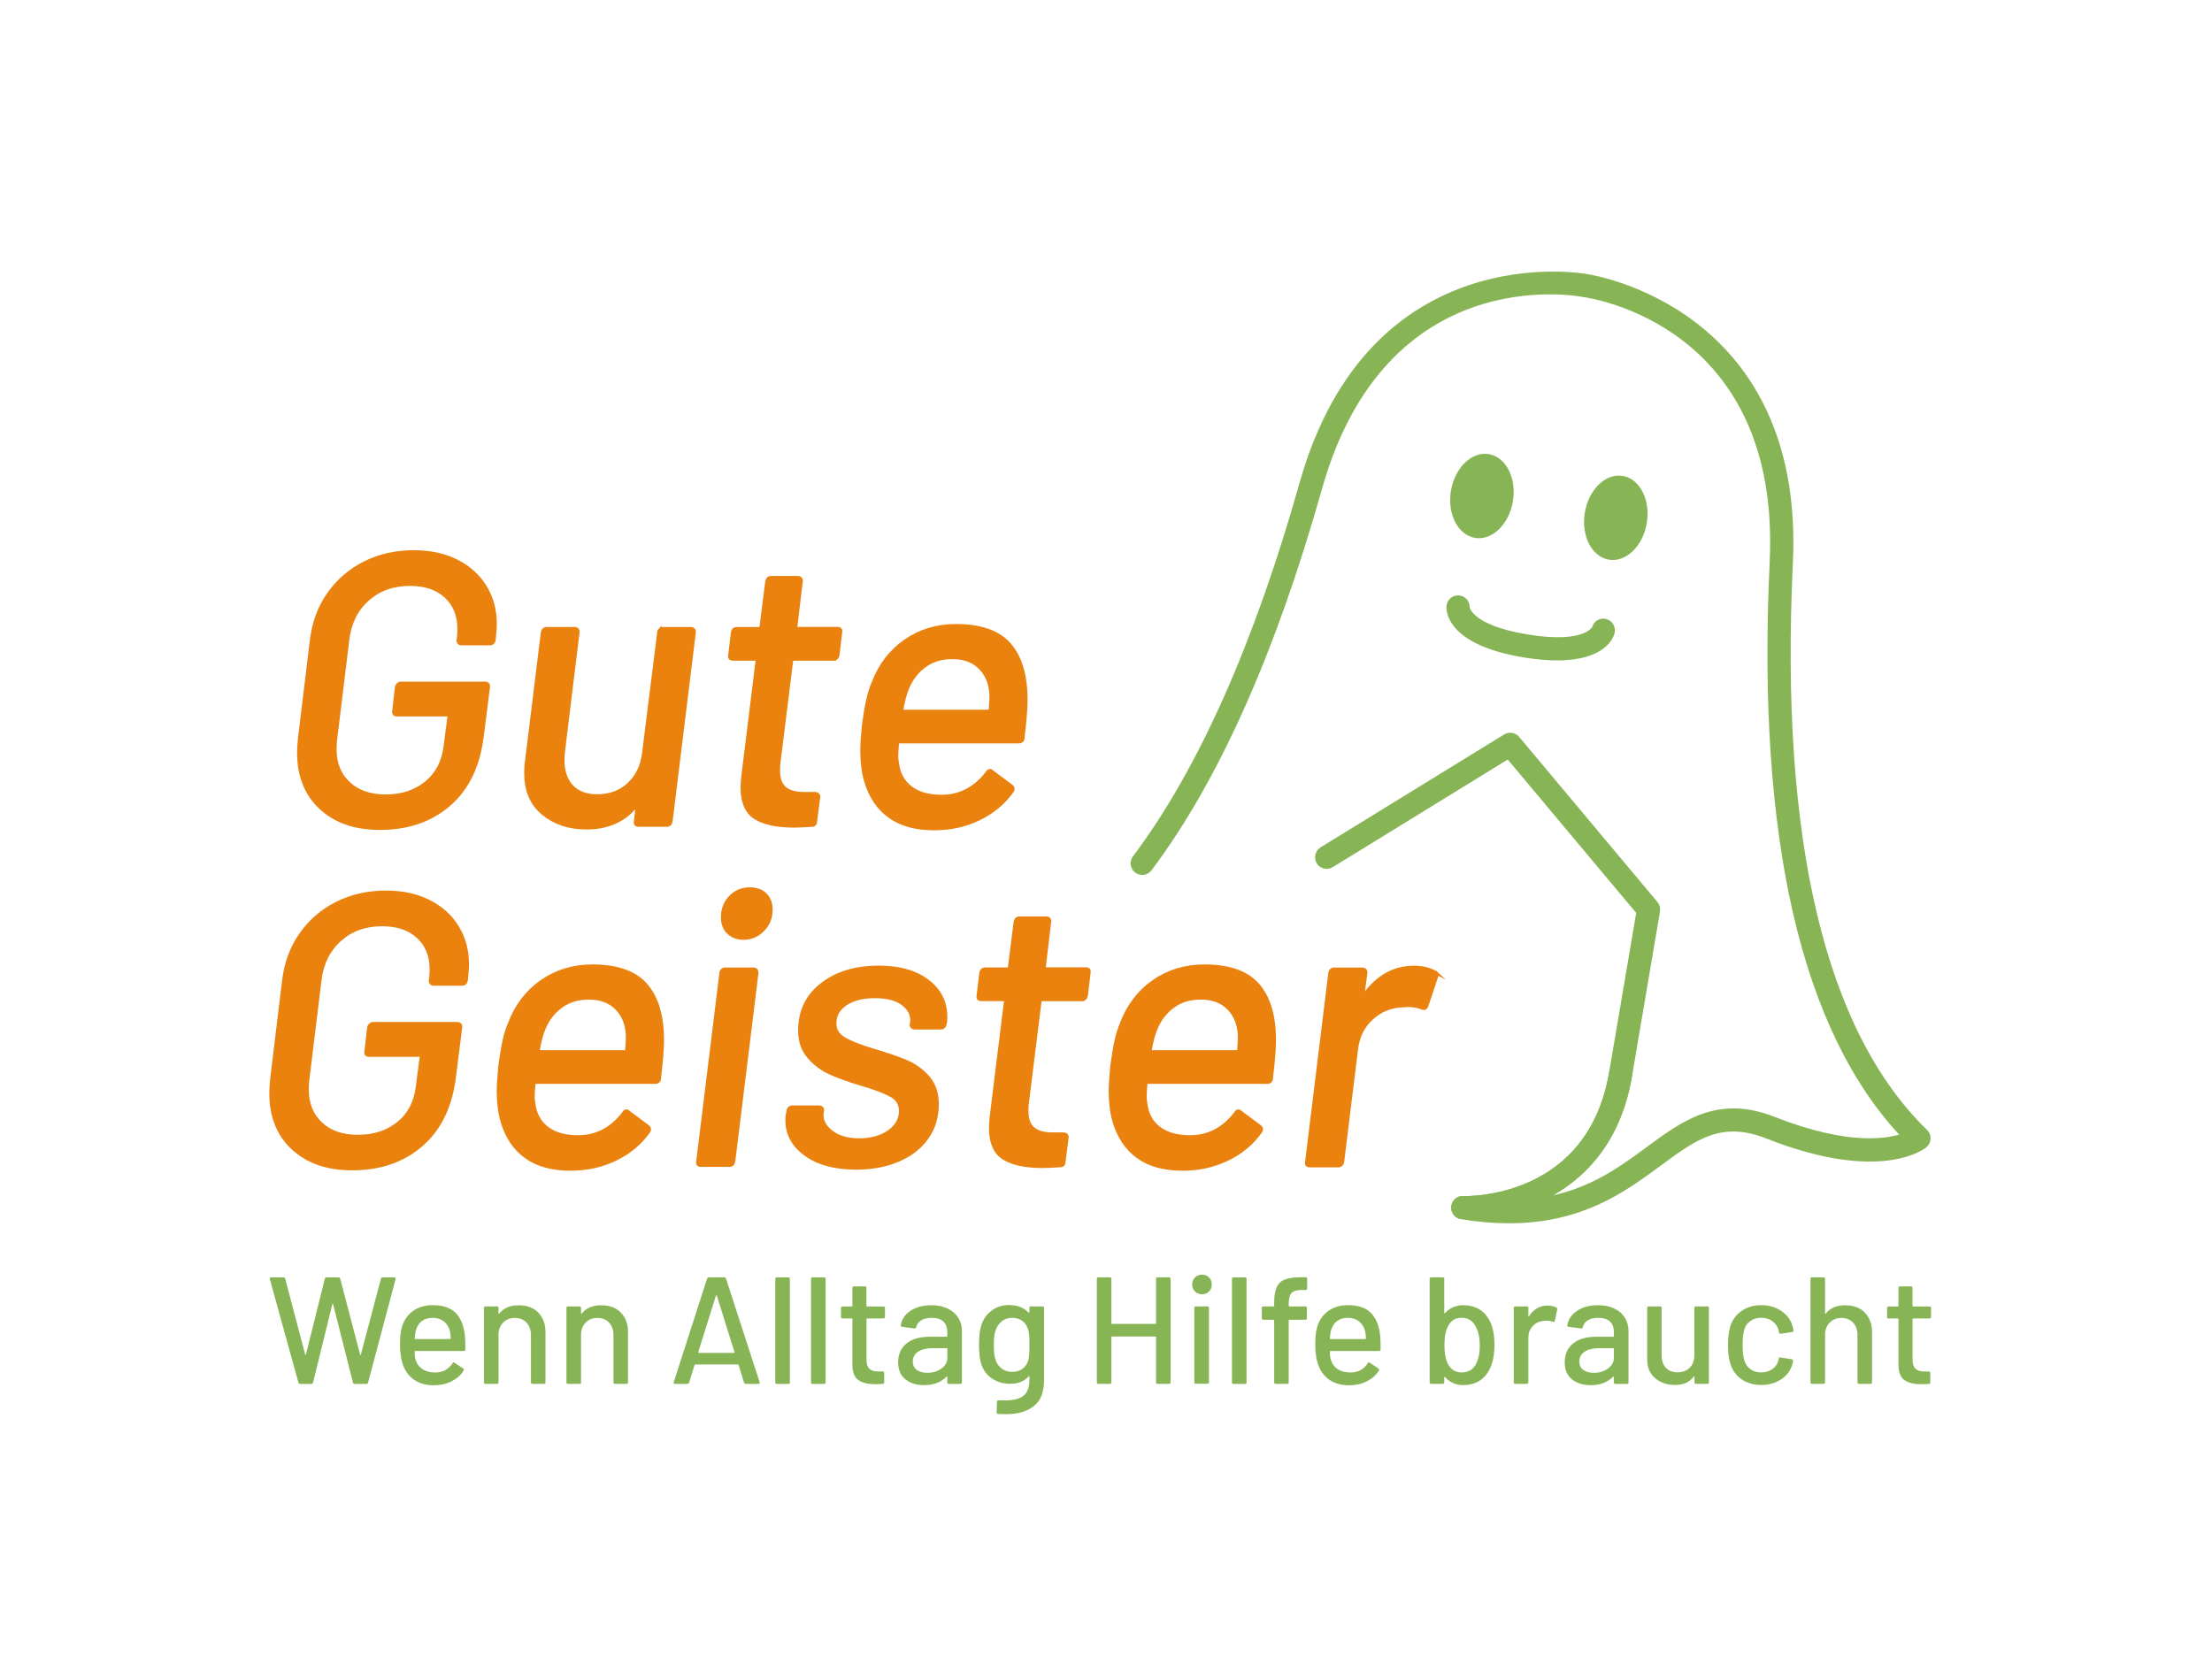 <svg xmlns="http://www.w3.org/2000/svg" id="Ebene_1" data-name="Ebene 1" viewBox="0 0 352.71 265.34"><defs><style>      .cls-1 {        fill: #ea820d;        stroke: #ea820f;        stroke-width: .5px;      }      .cls-1, .cls-2 {        stroke-miterlimit: 10;      }      .cls-3, .cls-2 {        fill: #87b556;      }      .cls-2 {        stroke: #87b555;      }    </style></defs><g><g><path class="cls-2" d="M257.12,170.82c-3.39,20.86-23,20.46-23.83,20.43h-.09c-.16,0-.32.03-.47.09-.01,0-.02.01-.03.01-.13.07-.26.15-.37.25-.11.11-.21.24-.28.38-.05.08-.09.18-.1.27-.02.05-.03.11-.04.16s-.02.1-.02.15v.04c0,.09.01.18.03.26.01.07.03.14.06.21.02.06.04.11.07.16.02.05.06.1.09.15.04.06.08.11.13.16.05.06.11.11.17.15.05.04.11.08.17.11.05.03.09.05.14.06.09.04.18.07.28.08,2.67.44,5.2.65,7.62.65,5.7,0,10.77-1.21,15.59-3.7,3.16-1.63,5.86-3.62,8.25-5.38,5.76-4.25,9.92-7.32,17.32-4.41,18,7.09,24.76,1.71,25.04,1.48.3-.25.48-.61.49-.99.02-.38-.13-.75-.41-1.02-16.4-15.96-23.65-46.53-21.55-90.84,1.93-40.59-32.16-45.49-32.42-45.53-.34-.06-34.23-6.2-45.25,32.91-7.28,25.81-16.25,45.92-26.66,59.77-.45.59-.33,1.44.27,1.89.59.45,1.44.33,1.89-.27,10.62-14.11,19.74-34.52,27.1-60.66,10.34-36.66,40.84-31.23,42.21-30.96,1.31.17,31.96,4.67,30.16,42.72-2.09,43.94,4.99,74.74,21.05,91.58-2.6.96-9.01,2.1-20.93-2.59-8.78-3.46-14.19.52-19.92,4.74-2.41,1.78-4.91,3.62-7.88,5.15-3.37,1.74-6.87,2.8-10.68,3.21.04-.02.08-.04.12-.05.36-.15.72-.31,1.08-.48,1.13-.53,2.26-1.15,3.37-1.89l.48-.33c.13-.09.26-.18.38-.26.4-.3.78-.6,1.17-.92.19-.16.38-.32.57-.49.41-.35.81-.72,1.19-1.12l.48-.51c.19-.2.37-.39.54-.6.35-.41.7-.83,1.03-1.28.15-.2.3-.4.45-.61,1.04-1.48,1.97-3.16,2.74-5.07.09-.21.17-.43.25-.65.18-.46.34-.94.5-1.43.08-.27.17-.55.25-.84.07-.21.13-.44.18-.66.09-.32.17-.65.24-.98.18-.73.32-1.48.45-2.26h0"></path><path class="cls-2" d="M244.32,191.69c.58-.24,1.17-.51,1.76-.8.16-.08.33-.16.49-.25.22-.11.43-.23.64-.35.28-.15.56-.31.84-.49.78-.47,1.54-.99,2.29-1.57.19-.15.38-.3.58-.47.19-.15.38-.31.57-.49.09-.07.17-.14.25-.22.27-.24.53-.48.78-.74.09-.08.17-.16.24-.24.14-.14.27-.28.4-.43.19-.2.37-.39.54-.6.18-.2.35-.41.52-.62.18-.21.35-.43.51-.66.15-.18.29-.37.42-.57,1.56-2.2,2.86-4.85,3.77-8.04.06-.18.11-.37.16-.56.01-.03.02-.06.02-.09.09-.32.17-.65.24-.98.09-.36.17-.73.24-1.11.08-.38.15-.76.21-1.15h0s4.41-25.98,4.41-25.98c.07-.39-.04-.79-.29-1.09l-22.06-26.35c-.43-.51-1.18-.63-1.75-.28l-29.26,18c-.64.4-.84,1.23-.45,1.87.39.63,1.23.83,1.86.44l28.27-17.39,20.91,24.97-4.31,25.37c-3.39,20.86-23,20.46-23.83,20.43h-.09c-.17,0-.32.03-.47.09-.08.03-.15.07-.22.12-.06.03-.13.08-.18.14-.06.05-.12.11-.16.18-.06.06-.1.13-.12.2-.03.04-.05.08-.06.13-.03.04-.04.09-.04.14-.03.05-.04.09-.03.14-.02.06-.03.11-.03.17,0,.18.03.35.09.51.01.05.03.09.06.13.12.26.33.47.58.6.04.03.09.05.13.06.09.04.18.07.28.08"></path><path class="cls-2" d="M248.34,104.83c-1.47,0-3.19-.14-5.19-.46-12.09-1.96-12.05-7.09-12.01-7.67.06-.75.73-1.3,1.45-1.25.74.06,1.3.71,1.25,1.45h0s.27,3.26,9.74,4.79c9.52,1.55,10.77-1.5,10.78-1.53.18-.73.91-1.14,1.63-.95.73.18,1.16.95.97,1.67-.12.47-1.24,3.94-8.63,3.94Z"></path></g><g><ellipse class="cls-3" cx="257.64" cy="82.57" rx="6.77" ry="5.01" transform="translate(134.82 323.64) rotate(-80.77)"></ellipse><ellipse class="cls-3" cx="236.29" cy="79.1" rx="6.77" ry="5.01" transform="translate(120.32 299.65) rotate(-80.77)"></ellipse></g><g><path class="cls-1" d="M46.7,183.14c-2.34-2.18-3.51-5.11-3.51-8.81,0-.41.04-1.11.12-2.1l1.91-15.77c.33-2.83,1.24-5.32,2.74-7.46,1.5-2.13,3.42-3.79,5.76-4.96,2.34-1.17,4.95-1.76,7.82-1.76,2.63,0,4.92.49,6.87,1.48,1.95.99,3.46,2.35,4.53,4.1,1.07,1.75,1.6,3.73,1.6,5.94,0,.41-.04,1.03-.12,1.85l-.06.68c-.08.41-.31.62-.68.62h-4.56c-.16,0-.3-.06-.4-.19-.1-.12-.13-.27-.09-.43l.06-.55c.04-.29.06-.7.06-1.23,0-2.13-.7-3.85-2.09-5.14-1.4-1.29-3.31-1.94-5.73-1.94-2.67,0-4.91.8-6.71,2.4s-2.88,3.74-3.2,6.41l-1.97,16.14c-.04.33-.06.78-.06,1.36,0,2.26.73,4.06,2.19,5.42,1.46,1.36,3.42,2.03,5.88,2.03,2.59,0,4.74-.71,6.47-2.12s2.73-3.36,3.02-5.82l.62-4.74c0-.16-.08-.25-.25-.25h-8.07c-.41,0-.58-.21-.49-.62l.43-3.82c.04-.16.12-.31.25-.43.12-.12.27-.19.43-.19h13.49c.16,0,.3.06.4.19.1.12.13.27.09.43l-.99,7.82c-.57,4.72-2.32,8.36-5.24,10.9-2.92,2.55-6.61,3.82-11.09,3.82-3.94,0-7.08-1.09-9.43-3.27Z"></path><path class="cls-1" d="M105.16,171.99c-.04.41-.27.62-.68.62h-19.1c-.17,0-.25.08-.25.25-.08.98-.12,1.64-.12,1.97,0,.41.04.82.12,1.23.21,1.64.91,2.93,2.12,3.85,1.21.92,2.84,1.39,4.9,1.39,2.92,0,5.34-1.25,7.27-3.76.25-.41.51-.47.8-.19l3.14,2.34c.25.25.27.51.06.8-1.36,1.89-3.12,3.36-5.3,4.4-2.18,1.05-4.56,1.57-7.15,1.57-2.92,0-5.28-.65-7.08-1.94-1.81-1.29-3.08-3.17-3.82-5.64-.41-1.4-.62-3.04-.62-4.93,0-.78.08-2.07.25-3.88.21-1.56.42-2.87.65-3.94.22-1.07.52-2.03.89-2.9,1.07-2.83,2.77-5.07,5.11-6.71,2.34-1.64,5.05-2.46,8.13-2.46,3.94,0,6.79,1.01,8.53,3.02,1.75,2.01,2.62,4.95,2.62,8.81,0,1.44-.17,3.47-.49,6.1ZM89.48,160.5c-1.21.88-2.12,2.06-2.74,3.54-.37.9-.68,2.05-.92,3.45-.04.16.02.25.18.25h13.68c.16,0,.25-.08.25-.25.08-.99.12-1.64.12-1.97,0-1.89-.54-3.42-1.63-4.59-1.09-1.17-2.6-1.76-4.53-1.76-1.72,0-3.19.44-4.4,1.33Z"></path><path class="cls-1" d="M111.26,185.23l3.7-30.06c0-.16.06-.31.19-.43.12-.12.27-.19.43-.19h4.56c.37,0,.55.21.55.62l-3.7,30.06c-.08.41-.31.62-.68.62h-4.56c-.41,0-.58-.21-.49-.62ZM116.12,148.71c-.62-.62-.92-1.42-.92-2.4,0-1.31.42-2.4,1.26-3.26.84-.86,1.88-1.29,3.11-1.29,1.03,0,1.85.3,2.46.89.62.6.92,1.41.92,2.43,0,1.27-.43,2.35-1.29,3.23s-1.89,1.32-3.08,1.32c-1.03,0-1.85-.31-2.46-.92Z"></path><path class="cls-1" d="M128.47,184.13c-1.99-1.44-2.99-3.27-2.99-5.48,0-.37.02-.63.06-.8l.12-.68c0-.16.06-.31.19-.43s.29-.19.49-.19h4.25c.21,0,.36.06.46.19.1.12.13.27.09.43l-.06.31c-.12,1.15.37,2.16,1.48,3.02,1.11.86,2.59,1.29,4.44,1.29s3.51-.44,4.74-1.32,1.85-1.98,1.85-3.3c0-1.07-.48-1.88-1.45-2.43-.96-.55-2.49-1.14-4.59-1.76-2.09-.62-3.82-1.23-5.17-1.85-1.36-.62-2.51-1.48-3.45-2.59-.95-1.11-1.42-2.51-1.42-4.19,0-3.08,1.18-5.53,3.54-7.36s5.39-2.74,9.09-2.74c3.24,0,5.83.73,7.76,2.19,1.93,1.46,2.9,3.36,2.9,5.7,0,.45-.02.78-.06.99l-.06.19c0,.16-.06.31-.19.43-.12.12-.27.18-.43.18h-4.19c-.21,0-.36-.06-.46-.18-.1-.12-.13-.27-.09-.43l.06-.19c.12-1.19-.34-2.19-1.38-2.99-1.05-.8-2.54-1.2-4.47-1.2s-3.43.38-4.62,1.14c-1.19.76-1.79,1.8-1.79,3.11,0,1.07.49,1.89,1.48,2.46.98.58,2.54,1.19,4.68,1.85,2.13.62,3.88,1.21,5.24,1.79,1.36.58,2.51,1.42,3.48,2.53.96,1.11,1.45,2.53,1.45,4.25,0,2.05-.54,3.85-1.63,5.39-1.09,1.54-2.62,2.73-4.59,3.57-1.97.84-4.21,1.26-6.71,1.26-3.37,0-6.05-.72-8.04-2.15Z"></path><path class="cls-1" d="M172.55,159.42h-6.47c-.17,0-.25.08-.25.25l-2.03,16.32c-.04.29-.06.68-.06,1.17,0,1.32.34,2.26,1.02,2.83.68.58,1.71.86,3.11.86h1.72c.21,0,.36.06.46.19.1.12.13.27.09.43l-.49,3.82c0,.41-.21.62-.62.62-1.32.08-2.24.12-2.77.12-2.75,0-4.83-.44-6.22-1.32-1.4-.88-2.1-2.49-2.1-4.84,0-.37.04-.96.12-1.79l2.28-18.42c0-.16-.08-.25-.25-.25h-3.63c-.41,0-.57-.21-.49-.62l.43-3.63c.08-.41.31-.62.68-.62h3.63c.16,0,.25-.08.25-.25l.92-7.27c.08-.41.31-.62.68-.62h4.31c.16,0,.3.06.4.18.1.12.13.27.09.43l-.86,7.27s-.04.09,0,.15c.04.06.1.09.19.09h6.47c.41,0,.57.21.49.62l-.43,3.63c-.08.41-.31.62-.68.62Z"></path><path class="cls-1" d="M202.74,171.99c-.04.41-.27.62-.68.62h-19.1c-.17,0-.25.08-.25.25-.08.98-.12,1.64-.12,1.97,0,.41.04.82.12,1.23.21,1.64.91,2.93,2.12,3.85,1.21.92,2.84,1.39,4.9,1.39,2.92,0,5.34-1.25,7.27-3.76.25-.41.51-.47.8-.19l3.14,2.34c.25.25.27.51.06.8-1.36,1.89-3.12,3.36-5.3,4.4-2.18,1.05-4.56,1.57-7.15,1.57-2.92,0-5.28-.65-7.08-1.94-1.81-1.29-3.08-3.17-3.82-5.64-.41-1.4-.62-3.04-.62-4.93,0-.78.08-2.07.25-3.88.21-1.56.42-2.87.65-3.94.22-1.07.52-2.03.89-2.9,1.07-2.83,2.77-5.07,5.11-6.71,2.34-1.64,5.05-2.46,8.13-2.46,3.94,0,6.79,1.01,8.53,3.02,1.75,2.01,2.62,4.95,2.62,8.81,0,1.44-.17,3.47-.49,6.1ZM187.06,160.5c-1.21.88-2.12,2.06-2.74,3.54-.37.9-.68,2.05-.92,3.45-.04.16.02.25.18.25h13.68c.16,0,.25-.08.25-.25.08-.99.12-1.64.12-1.97,0-1.89-.54-3.42-1.63-4.59-1.09-1.17-2.6-1.76-4.53-1.76-1.72,0-3.19.44-4.4,1.33Z"></path><path class="cls-1" d="M228.86,155.05c.29.12.35.37.19.74l-1.54,4.62c-.12.37-.37.49-.74.37-.66-.29-1.44-.43-2.34-.43l-.86.06c-1.85.08-3.46.75-4.84,2-1.38,1.25-2.19,2.89-2.43,4.9l-2.22,17.99c-.08.41-.31.62-.68.62h-4.56c-.41,0-.58-.21-.49-.62l3.7-30.12c.08-.41.31-.62.68-.62h4.5c.21,0,.36.06.46.19.1.12.13.27.09.43l-.43,3.27c0,.12.03.2.09.21.06.02.11,0,.15-.09,2.14-2.88,4.76-4.31,7.89-4.31,1.27,0,2.4.27,3.39.8Z"></path></g><g><path class="cls-1" d="M51.13,128.84c-2.34-2.18-3.51-5.11-3.51-8.81,0-.41.04-1.11.12-2.09l1.91-15.77c.33-2.83,1.24-5.32,2.74-7.45,1.5-2.13,3.42-3.79,5.76-4.96s4.95-1.76,7.82-1.76c2.63,0,4.92.49,6.87,1.48,1.95.99,3.46,2.35,4.53,4.1,1.07,1.75,1.6,3.73,1.6,5.94,0,.41-.04,1.03-.12,1.85l-.06.68c-.08.41-.31.62-.68.62h-4.56c-.17,0-.3-.06-.4-.19-.1-.12-.13-.27-.09-.43l.06-.55c.04-.29.06-.7.06-1.23,0-2.13-.7-3.85-2.09-5.14s-3.31-1.94-5.73-1.94c-2.67,0-4.91.8-6.71,2.4-1.81,1.6-2.88,3.74-3.2,6.41l-1.97,16.14c-.04.33-.06.78-.06,1.36,0,2.26.73,4.07,2.19,5.42,1.46,1.36,3.42,2.03,5.88,2.03,2.59,0,4.74-.71,6.47-2.13,1.72-1.42,2.73-3.36,3.02-5.82l.62-4.74c0-.16-.08-.25-.25-.25h-8.07c-.41,0-.57-.21-.49-.62l.43-3.82c.04-.16.12-.31.25-.43s.27-.18.43-.18h13.49c.16,0,.3.06.4.18.1.12.13.27.09.43l-.99,7.82c-.58,4.72-2.32,8.36-5.24,10.9-2.92,2.55-6.61,3.82-11.09,3.82-3.94,0-7.09-1.09-9.43-3.27Z"></path><path class="cls-1" d="M105.22,100.44c.12-.12.29-.19.49-.19h4.44c.21,0,.36.06.46.19.1.12.13.27.09.43l-3.7,30.12c-.08.41-.31.62-.68.62h-4.5c-.41,0-.58-.21-.49-.62l.25-2.28c.04-.08.03-.13-.03-.15-.06-.02-.13.01-.22.09-1.89,2.26-4.5,3.39-7.82,3.39-2.75,0-5.05-.76-6.9-2.28s-2.77-3.66-2.77-6.41c0-.66.02-1.15.06-1.48l2.59-21.01c.08-.41.31-.62.68-.62h4.5c.16,0,.3.06.4.19.1.12.13.27.09.43l-2.34,19.16c-.04.29-.06.7-.06,1.23,0,1.77.47,3.15,1.42,4.16.95,1.01,2.3,1.51,4.07,1.51,2.01,0,3.69-.63,5.02-1.88,1.33-1.25,2.13-2.93,2.37-5.02l2.4-19.16c0-.16.06-.31.18-.43Z"></path><path class="cls-1" d="M132.94,105.12h-6.47c-.17,0-.25.08-.25.25l-2.03,16.33c-.04.29-.06.68-.06,1.17,0,1.32.34,2.26,1.02,2.83.68.58,1.71.86,3.11.86h1.72c.21,0,.36.06.46.19.1.12.13.27.09.43l-.49,3.82c0,.41-.21.62-.62.62-1.32.08-2.24.12-2.77.12-2.75,0-4.83-.44-6.22-1.32-1.4-.88-2.1-2.5-2.1-4.84,0-.37.04-.96.12-1.79l2.28-18.42c0-.16-.08-.25-.25-.25h-3.63c-.41,0-.57-.21-.49-.62l.43-3.63c.08-.41.31-.62.68-.62h3.63c.16,0,.25-.08.25-.25l.92-7.27c.08-.41.31-.62.68-.62h4.31c.16,0,.3.06.4.18.1.12.13.27.09.43l-.86,7.27s-.04.09,0,.15.1.09.19.09h6.47c.41,0,.57.21.49.62l-.43,3.63c-.08.41-.31.62-.68.62Z"></path><path class="cls-1" d="M163.13,117.69c-.04.41-.27.62-.68.62h-19.1c-.17,0-.25.08-.25.25-.08.99-.12,1.64-.12,1.97,0,.41.04.82.12,1.23.21,1.64.91,2.93,2.12,3.85,1.21.92,2.84,1.39,4.9,1.39,2.92,0,5.34-1.25,7.27-3.76.25-.41.51-.47.8-.18l3.14,2.34c.25.25.27.51.06.8-1.36,1.89-3.12,3.36-5.3,4.4-2.18,1.05-4.56,1.57-7.15,1.57-2.92,0-5.28-.65-7.08-1.94-1.81-1.29-3.08-3.17-3.82-5.64-.41-1.4-.62-3.04-.62-4.93,0-.78.08-2.07.25-3.88.21-1.56.42-2.87.65-3.94.22-1.07.52-2.03.89-2.9,1.07-2.83,2.77-5.07,5.11-6.71,2.34-1.64,5.05-2.46,8.13-2.46,3.94,0,6.79,1.01,8.53,3.02,1.75,2.01,2.62,4.95,2.62,8.81,0,1.44-.17,3.47-.49,6.1ZM147.45,106.2c-1.21.88-2.12,2.06-2.74,3.54-.37.9-.68,2.05-.92,3.45-.04.16.02.25.18.25h13.68c.16,0,.25-.08.25-.25.08-.99.12-1.64.12-1.97,0-1.89-.54-3.42-1.63-4.59-1.09-1.17-2.6-1.76-4.53-1.76-1.72,0-3.19.44-4.4,1.33Z"></path></g></g><g><path class="cls-3" d="M47.59,220.52l-4.57-16.54-.02-.07c0-.13.08-.19.24-.19h1.97c.15,0,.23.07.27.22l3.18,12.09s.04.05.06.05.04-.02.06-.05l3.01-12.09c.03-.15.12-.22.27-.22h1.92c.15,0,.23.07.27.22l3.18,12.12s.03.05.05.05c.02,0,.03-.02.05-.05l3.21-12.12c.03-.15.12-.22.27-.22h1.85c.08,0,.14.02.18.07.04.05.05.11.04.19l-4.39,16.51c-.03.15-.12.22-.27.22h-1.87c-.15,0-.24-.07-.27-.22l-3.18-12.53s-.03-.07-.05-.07c-.02,0-.03.02-.05.07l-3.08,12.53c-.02.15-.11.22-.27.22h-1.77c-.15,0-.24-.06-.27-.19Z"></path><path class="cls-3" d="M74.2,215.22c0,.16-.08.24-.24.24h-7.75c-.06,0-.1.03-.1.1,0,.55.05.97.15,1.26.18.65.54,1.15,1.08,1.52s1.23.55,2.05.55c1.2,0,2.12-.49,2.77-1.48.08-.16.19-.19.32-.07l1.38.92c.11.1.14.2.07.32-.45.73-1.1,1.3-1.93,1.72s-1.78.63-2.83.63c-1.18,0-2.18-.26-2.99-.78-.81-.52-1.42-1.25-1.82-2.21-.39-.96-.58-2.11-.58-3.47,0-1.18.09-2.08.27-2.7.29-1.12.87-2,1.75-2.65s1.93-.97,3.18-.97c1.63,0,2.86.41,3.67,1.23s1.3,2.02,1.48,3.61c.06.66.09,1.41.07,2.23ZM67.26,210.69c-.45.35-.76.81-.92,1.4-.11.36-.19.81-.22,1.36,0,.07.03.1.1.1h5.56c.06,0,.1-.03.1-.1-.03-.53-.08-.93-.15-1.19-.16-.63-.48-1.14-.96-1.52-.48-.38-1.07-.57-1.78-.57s-1.27.17-1.72.52Z"></path><path class="cls-3" d="M85.81,209.33c.78.77,1.17,1.81,1.17,3.12v8.01c0,.16-.08.24-.24.24h-1.84c-.16,0-.24-.08-.24-.24v-7.55c0-.81-.24-1.46-.7-1.97-.47-.5-1.09-.75-1.87-.75s-1.38.25-1.87.75c-.49.5-.73,1.15-.73,1.94v7.58c0,.16-.08.24-.24.24h-1.85c-.16,0-.24-.08-.24-.24v-11.87c0-.16.08-.24.24-.24h1.85c.16,0,.24.08.24.24v.87s.01.06.04.07c.02.02.04,0,.06-.02.7-.89,1.72-1.34,3.08-1.34s2.38.38,3.16,1.15Z"></path><path class="cls-3" d="M98.97,209.33c.78.77,1.17,1.81,1.17,3.12v8.01c0,.16-.08.24-.24.24h-1.84c-.16,0-.24-.08-.24-.24v-7.55c0-.81-.24-1.46-.7-1.97-.47-.5-1.09-.75-1.87-.75s-1.38.25-1.87.75c-.49.5-.73,1.15-.73,1.94v7.58c0,.16-.08.24-.24.24h-1.85c-.16,0-.24-.08-.24-.24v-11.87c0-.16.08-.24.24-.24h1.85c.16,0,.24.08.24.24v.87s.01.06.04.07c.02.02.04,0,.06-.02.7-.89,1.72-1.34,3.08-1.34s2.38.38,3.16,1.15Z"></path><path class="cls-3" d="M118.64,220.52l-.87-2.84s-.05-.07-.1-.07h-6.82s-.08.02-.1.07l-.87,2.84c-.05.13-.15.19-.29.19h-1.97c-.18,0-.24-.09-.19-.27l5.32-16.54c.05-.13.15-.19.29-.19h2.43c.15,0,.24.07.29.19l5.37,16.54.02.1c0,.11-.07.17-.22.17h-1.99c-.15,0-.24-.06-.29-.19ZM111.37,215.72s.05.04.08.04h5.58s.06-.01.08-.04.03-.05.01-.08l-2.82-9.01s-.04-.05-.07-.05-.06.02-.07.05l-2.82,9.01s-.01.06.01.08Z"></path><path class="cls-3" d="M123.62,220.47v-16.51c0-.16.08-.24.24-.24h1.85c.16,0,.24.08.24.24v16.51c0,.16-.08.24-.24.24h-1.85c-.16,0-.24-.08-.24-.24Z"></path><path class="cls-3" d="M129.32,220.47v-16.51c0-.16.08-.24.24-.24h1.85c.16,0,.24.08.24.24v16.51c0,.16-.08.24-.24.24h-1.85c-.16,0-.24-.08-.24-.24Z"></path><path class="cls-3" d="M140.88,210.27h-2.62c-.07,0-.1.03-.1.1v6.44c0,.68.15,1.17.46,1.47.31.3.78.45,1.43.45h.7c.16,0,.24.08.24.24v1.5c0,.16-.08.24-.24.24-.52.03-.89.05-1.12.05-1.23,0-2.16-.22-2.78-.67s-.93-1.27-.93-2.46v-7.26c0-.06-.03-.1-.1-.1h-1.48c-.16,0-.24-.08-.24-.24v-1.43c0-.16.08-.24.24-.24h1.48c.06,0,.1-.03.1-.1v-2.87c0-.16.08-.24.24-.24h1.75c.16,0,.24.08.24.24v2.87c0,.06.03.1.1.1h2.62c.16,0,.24.08.24.24v1.43c0,.16-.08.24-.24.24Z"></path><path class="cls-3" d="M151.09,208.68c.74.35,1.3.83,1.7,1.46s.59,1.33.59,2.12v8.21c0,.16-.08.24-.24.24h-1.85c-.16,0-.24-.08-.24-.24v-.87c0-.08-.04-.1-.12-.05-.42.44-.93.77-1.54,1.01s-1.28.35-2.03.35c-1.2,0-2.19-.3-2.97-.91-.79-.61-1.18-1.53-1.18-2.76s.44-2.25,1.32-2.97c.88-.72,2.12-1.08,3.7-1.08h2.72c.06,0,.1-.03.1-.1v-.66c0-.71-.21-1.27-.62-1.66-.41-.4-1.04-.6-1.88-.6-.68,0-1.23.13-1.66.4-.43.27-.69.63-.79,1.08-.05.16-.15.24-.29.22l-1.97-.27c-.16-.03-.23-.1-.22-.19.13-.95.64-1.74,1.53-2.34s2.01-.91,3.35-.91c.99,0,1.85.17,2.59.52ZM150.11,218.26c.63-.45.95-1.03.95-1.72v-1.43c0-.06-.03-.1-.1-.1h-2.28c-.96,0-1.72.19-2.28.56-.57.37-.85.89-.85,1.55,0,.6.21,1.05.64,1.36.43.31.99.46,1.69.46.86,0,1.6-.23,2.23-.68Z"></path><path class="cls-3" d="M164.39,208.35h1.85c.16,0,.24.08.24.24v11.49c0,1.96-.56,3.36-1.66,4.2s-2.59,1.26-4.46,1.26c-.26,0-.66-.02-1.21-.05-.16-.02-.24-.11-.24-.27l.07-1.68c0-.06.02-.12.07-.17.05-.05.11-.06.19-.05.23.02.56.02,1,.02,1.38,0,2.37-.25,2.99-.76.61-.51.92-1.37.92-2.59v-.44s-.01-.06-.04-.07c-.02-.02-.05,0-.08.02-.68.79-1.68,1.19-2.99,1.19-1.05,0-2-.28-2.85-.83-.85-.55-1.44-1.36-1.76-2.43-.21-.71-.32-1.7-.32-2.96,0-1.34.12-2.38.36-3.11.31-.97.85-1.75,1.64-2.34s1.71-.89,2.78-.89c1.33,0,2.37.41,3.13,1.21.03.03.06.04.08.04.02,0,.04-.03.04-.06v-.75c0-.16.08-.24.24-.24ZM164.11,215.93c.02-.29.04-.78.04-1.46s-.01-1.16-.04-1.45-.07-.55-.13-.81c-.13-.6-.42-1.09-.87-1.47-.45-.38-1.02-.57-1.7-.57s-1.25.19-1.7.57c-.45.38-.78.87-.97,1.47-.18.49-.27,1.24-.27,2.26,0,1.12.08,1.88.24,2.28.16.6.48,1.09.96,1.47.48.38,1.06.57,1.74.57s1.29-.19,1.74-.57c.44-.38.73-.87.86-1.47.05-.26.08-.53.11-.83Z"></path><path class="cls-3" d="M184.57,203.71h1.85c.16,0,.24.08.24.24v16.51c0,.16-.08.24-.24.24h-1.85c-.16,0-.24-.08-.24-.24v-7.21c0-.06-.03-.1-.1-.1h-6.92c-.06,0-.1.03-.1.1v7.21c0,.16-.08.24-.24.24h-1.84c-.16,0-.24-.08-.24-.24v-16.51c0-.16.08-.24.24-.24h1.84c.16,0,.24.08.24.24v7.09c0,.07.03.1.1.1h6.92c.06,0,.1-.03.1-.1v-7.09c0-.16.08-.24.24-.24Z"></path><path class="cls-3" d="M190.54,205.97c-.29-.29-.44-.66-.44-1.12s.15-.83.44-1.12.66-.44,1.12-.44.83.15,1.12.44c.29.29.44.66.44,1.12s-.15.83-.44,1.12c-.29.29-.66.44-1.12.44s-.83-.15-1.12-.44ZM190.44,220.44v-11.85c0-.16.08-.24.24-.24h1.85c.16,0,.24.08.24.24v11.85c0,.16-.08.24-.24.24h-1.85c-.16,0-.24-.08-.24-.24Z"></path><path class="cls-3" d="M196.44,220.47v-16.51c0-.16.08-.24.24-.24h1.85c.16,0,.24.08.24.24v16.51c0,.16-.08.24-.24.24h-1.85c-.16,0-.24-.08-.24-.24Z"></path><path class="cls-3" d="M205.93,206.21c-.29.31-.44.89-.44,1.75v.29c0,.06.03.1.1.1h2.55c.16,0,.24.08.24.24v1.65c0,.16-.08.24-.24.24h-2.55c-.06,0-.1.03-.1.1v9.88c0,.16-.08.24-.24.24h-1.84c-.16,0-.24-.08-.24-.24v-9.88c0-.06-.03-.1-.1-.1h-1.63c-.16,0-.24-.08-.24-.24v-1.65c0-.16.08-.24.24-.24h1.63c.07,0,.1-.03.1-.1v-.44c0-1.07.12-1.89.38-2.48s.68-1,1.28-1.25c.6-.25,1.44-.38,2.53-.38h.83c.16,0,.24.08.24.24v1.55c0,.16-.08.24-.24.24h-.58c-.81,0-1.36.15-1.65.46Z"></path><path class="cls-3" d="M220.14,215.22c0,.16-.08.24-.24.24h-7.75c-.06,0-.1.03-.1.1,0,.55.05.97.15,1.26.18.65.54,1.15,1.08,1.52s1.23.55,2.05.55c1.2,0,2.12-.49,2.77-1.48.08-.16.19-.19.32-.07l1.38.92c.11.1.14.2.07.32-.45.73-1.1,1.3-1.93,1.72s-1.78.63-2.83.63c-1.18,0-2.18-.26-2.99-.78-.81-.52-1.42-1.25-1.82-2.21-.39-.96-.58-2.11-.58-3.47,0-1.18.09-2.08.27-2.7.29-1.12.87-2,1.75-2.65s1.93-.97,3.18-.97c1.63,0,2.86.41,3.67,1.23s1.3,2.02,1.48,3.61c.06.66.09,1.41.07,2.23ZM213.19,210.69c-.45.35-.76.81-.92,1.4-.11.36-.19.81-.22,1.36,0,.07.03.1.1.1h5.56c.06,0,.1-.03.1-.1-.03-.53-.08-.93-.15-1.19-.16-.63-.48-1.14-.96-1.52-.48-.38-1.07-.57-1.78-.57s-1.27.17-1.72.52Z"></path><path class="cls-3" d="M238.3,214.49c0,1.21-.15,2.25-.46,3.11-.36,1.05-.92,1.87-1.69,2.44-.77.58-1.74.86-2.9.86-.57,0-1.09-.11-1.58-.34s-.91-.54-1.26-.95c-.03-.03-.06-.04-.08-.02-.02.02-.04.04-.04.07v.8c0,.16-.08.24-.24.24h-1.85c-.16,0-.24-.08-.24-.24v-16.51c0-.16.08-.24.24-.24h1.85c.16,0,.24.08.24.24v5.42s.01.06.04.07c.02.02.05,0,.08-.02.36-.4.78-.72,1.27-.93s1.02-.33,1.57-.33c1.21,0,2.21.3,2.99.9.78.6,1.33,1.43,1.67,2.5.26.83.39,1.8.39,2.94ZM235.95,214.54c0-1.33-.26-2.4-.78-3.21-.47-.78-1.19-1.17-2.16-1.17-.91,0-1.59.41-2.06,1.24-.42.75-.63,1.78-.63,3.11s.19,2.35.58,3.06c.49.87,1.2,1.31,2.14,1.31,1.07,0,1.84-.45,2.31-1.34.4-.76.61-1.76.61-3.01Z"></path><path class="cls-3" d="M248.19,208.54c.11.05.15.15.12.29l-.39,1.82c-.02.15-.11.19-.29.15-.28-.11-.6-.17-.97-.17l-.34.02c-.76.03-1.39.29-1.88.79s-.74,1.14-.74,1.93v7.09c0,.16-.08.24-.24.24h-1.85c-.16,0-.24-.08-.24-.24v-11.87c0-.16.08-.24.24-.24h1.85c.16,0,.24.08.24.24v1.29s.01.08.04.08c.02,0,.04,0,.06-.04.73-1.13,1.72-1.7,2.99-1.7.52,0,.99.11,1.41.32Z"></path><path class="cls-3" d="M257.38,208.68c.74.35,1.3.83,1.7,1.46s.59,1.33.59,2.12v8.21c0,.16-.08.24-.24.24h-1.85c-.16,0-.24-.08-.24-.24v-.87c0-.08-.04-.1-.12-.05-.42.44-.93.77-1.54,1.01s-1.28.35-2.03.35c-1.2,0-2.19-.3-2.97-.91-.79-.61-1.18-1.53-1.18-2.76s.44-2.25,1.32-2.97c.88-.72,2.12-1.08,3.7-1.08h2.72c.06,0,.1-.03.1-.1v-.66c0-.71-.21-1.27-.62-1.66-.41-.4-1.04-.6-1.88-.6-.68,0-1.23.13-1.66.4-.43.27-.69.63-.79,1.08-.05.16-.15.24-.29.22l-1.97-.27c-.16-.03-.23-.1-.22-.19.13-.95.64-1.74,1.53-2.34s2.01-.91,3.35-.91c.99,0,1.85.17,2.59.52ZM256.39,218.26c.63-.45.95-1.03.95-1.72v-1.43c0-.06-.03-.1-.1-.1h-2.28c-.96,0-1.72.19-2.28.56-.57.37-.85.89-.85,1.55,0,.6.21,1.05.64,1.36.43.31.99.46,1.69.46.86,0,1.6-.23,2.23-.68Z"></path><path class="cls-3" d="M270.43,208.35h1.82c.16,0,.24.08.24.24v11.87c0,.16-.08.24-.24.24h-1.82c-.16,0-.24-.08-.24-.24v-.9s-.01-.05-.04-.06c-.02,0-.05,0-.08.04-.65.89-1.64,1.34-2.99,1.34-.79,0-1.53-.15-2.2-.46-.67-.31-1.21-.76-1.62-1.36-.4-.6-.61-1.33-.61-2.19v-8.28c0-.16.08-.24.24-.24h1.82c.16,0,.24.08.24.24v7.55c0,.84.22,1.51.67,1.99.44.49,1.07.73,1.88.73s1.46-.25,1.94-.74c.49-.49.73-1.15.73-1.98v-7.55c0-.16.08-.24.24-.24Z"></path><path class="cls-3" d="M277.69,219.97c-.88-.62-1.47-1.47-1.8-2.54-.24-.74-.36-1.72-.36-2.94,0-1.12.12-2.1.36-2.94.32-1.04.93-1.86,1.81-2.48.88-.61,1.93-.92,3.14-.92s2.27.31,3.18.92c.91.62,1.5,1.39,1.77,2.33.1.26.16.53.19.8,0,.13-.07.21-.22.24l-1.82.27h-.05c-.11,0-.19-.07-.24-.22l-.07-.39c-.13-.55-.45-1.01-.95-1.38-.5-.37-1.11-.56-1.82-.56s-1.29.19-1.77.56c-.49.37-.8.87-.95,1.48-.15.58-.22,1.35-.22,2.31s.07,1.7.22,2.28c.16.65.48,1.16.96,1.53.48.37,1.06.56,1.76.56s1.32-.19,1.83-.56c.51-.37.83-.86.96-1.46.02-.02.02-.04.01-.06s0-.04.01-.06v-.1c.05-.13.14-.18.27-.15l1.82.29c.13.03.19.1.19.19v.1c0,.15-.04.32-.12.53-.28.99-.87,1.78-1.77,2.38-.91.6-1.97.9-3.18.9s-2.28-.31-3.16-.93Z"></path><path class="cls-3" d="M297.33,209.33c.78.77,1.17,1.81,1.17,3.12v8.01c0,.16-.08.24-.24.24h-1.84c-.16,0-.24-.08-.24-.24v-7.55c0-.81-.24-1.46-.7-1.97-.47-.5-1.09-.75-1.87-.75s-1.38.25-1.87.75c-.49.5-.73,1.15-.73,1.94v7.58c0,.16-.08.24-.24.24h-1.85c-.16,0-.24-.08-.24-.24v-16.51c0-.16.08-.24.24-.24h1.85c.16,0,.24.08.24.24v5.51s.01.06.04.07c.02.02.04,0,.06-.02.7-.89,1.72-1.34,3.08-1.34s2.38.38,3.16,1.15Z"></path><path class="cls-3" d="M307.68,210.27h-2.62c-.07,0-.1.03-.1.1v6.44c0,.68.15,1.17.46,1.47.31.3.78.45,1.43.45h.7c.16,0,.24.08.24.24v1.5c0,.16-.08.24-.24.24-.52.03-.89.05-1.12.05-1.23,0-2.16-.22-2.78-.67s-.93-1.27-.93-2.46v-7.26c0-.06-.03-.1-.1-.1h-1.48c-.16,0-.24-.08-.24-.24v-1.43c0-.16.08-.24.24-.24h1.48c.06,0,.1-.03.1-.1v-2.87c0-.16.08-.24.24-.24h1.75c.16,0,.24.08.24.24v2.87c0,.06.03.1.1.1h2.62c.16,0,.24.08.24.24v1.43c0,.16-.08.24-.24.24Z"></path></g></svg>